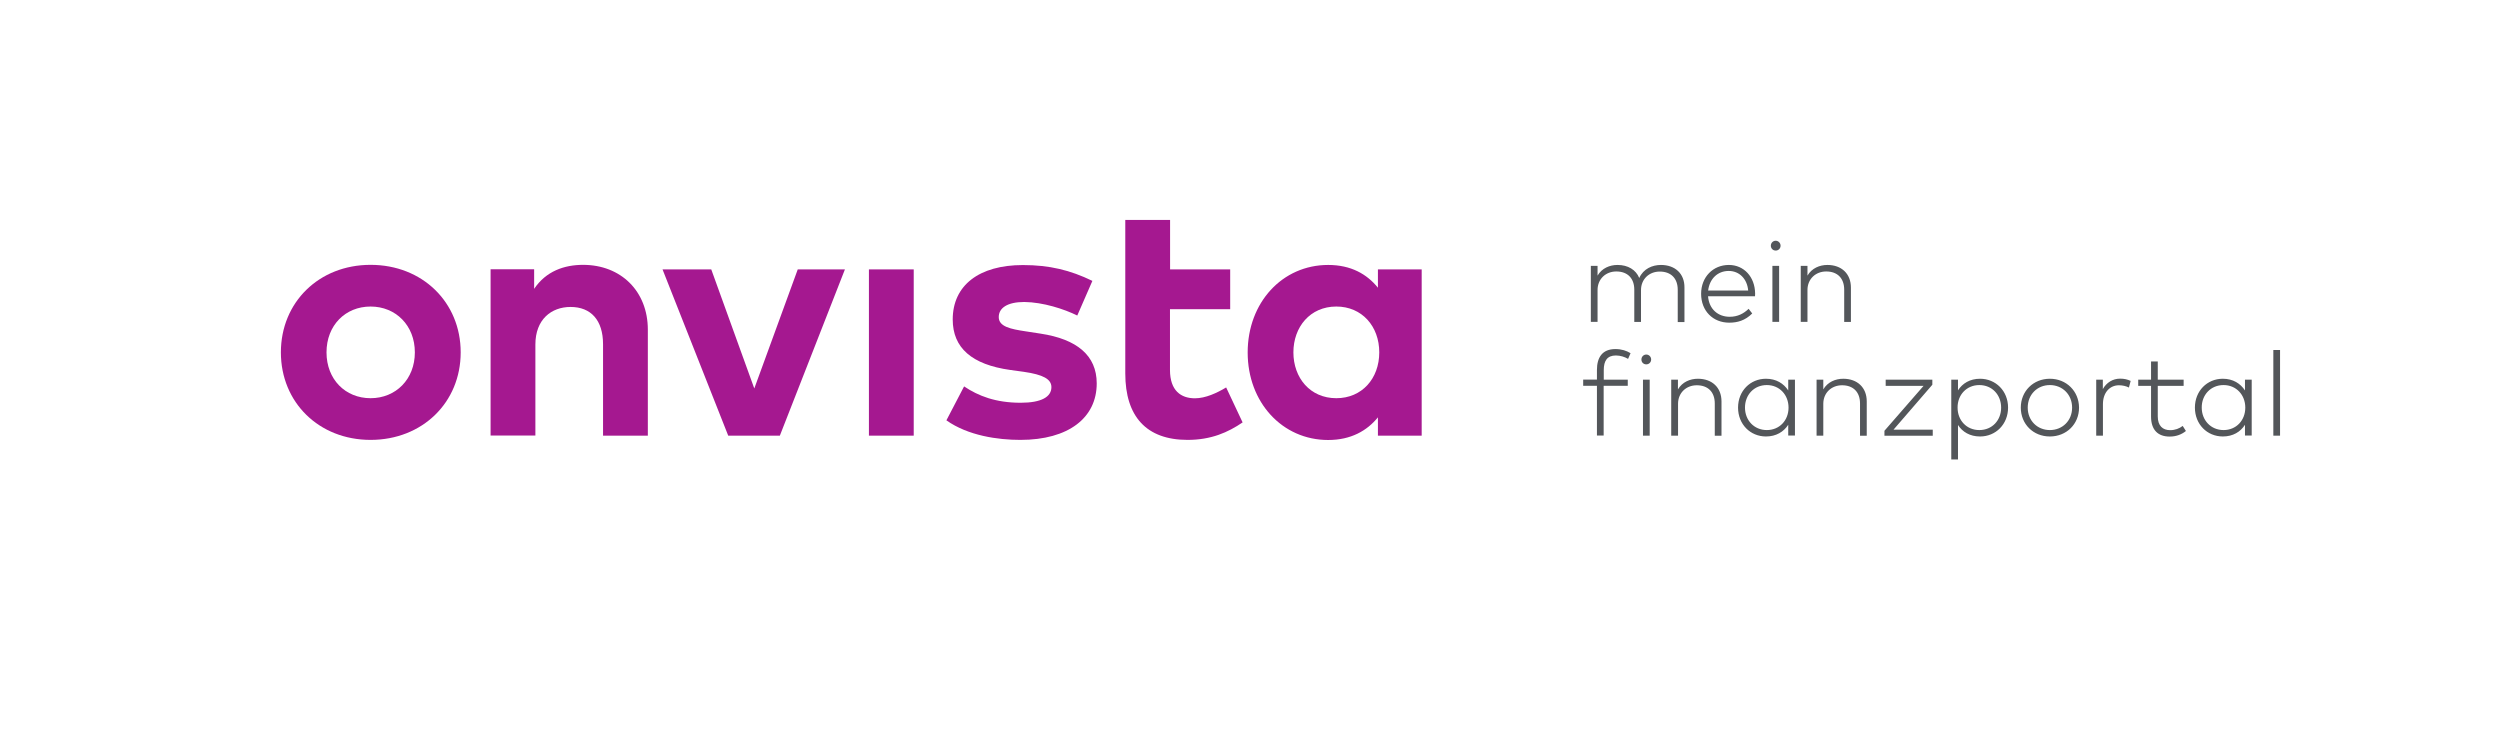 <?xml version="1.0" encoding="utf-8"?>
<!-- Generator: Adobe Illustrator 27.10.0, SVG Export Plug-In . SVG Version: 6.00 Build 0)  -->
<svg version="1.1" id="Ebene_1" xmlns="http://www.w3.org/2000/svg" xmlns:xlink="http://www.w3.org/1999/xlink" x="0px" y="0px"
	 viewBox="0 0 241.65 70.87" style="enable-background:new 0 0 241.65 70.87;" xml:space="preserve">
<style type="text/css">
	.st0{fill:none;}
	.st1{fill:#A51890;}
	.st2{fill:#53565A;}
</style>
<rect class="st0" width="241.65" height="70.87"/>
<path class="st1" d="M40.1,34.06c0,2.6-1.84,4.43-4.28,4.43s-4.26-1.82-4.26-4.43s1.82-4.43,4.26-4.43S40.1,31.46,40.1,34.06
	 M44.53,34.06c0-4.84-3.7-8.46-8.71-8.46c-4.99,0-8.67,3.62-8.67,8.46s3.68,8.46,8.67,8.46C40.83,42.52,44.53,38.9,44.53,34.06"/>
<path class="st1" d="M56.36,25.6c-1.82,0-3.58,0.61-4.73,2.32v-1.89h-4.21V42.1h4.33v-8.8c0-2.42,1.54-3.63,3.4-3.63
	c1.97,0,3.14,1.28,3.14,3.6v8.84h4.33V31.87C62.62,28.14,60.01,25.6,56.36,25.6"/>
<polygon class="st1" points="81.67,26.04 77.11,26.04 72.91,37.55 68.75,26.04 64.04,26.04 70.39,42.11 75.38,42.11 "/>
<rect x="83.99" y="26.04" class="st1" width="4.33" height="16.07"/>
<path class="st1" d="M105.59,27.15c-2.14-1.04-4.15-1.53-6.72-1.53c-4.23,0-6.78,1.96-6.78,5.26c0,2.74,1.84,4.36,5.56,4.88
	l1.31,0.18c1.86,0.27,2.67,0.7,2.67,1.48c0,0.94-0.96,1.51-2.97,1.51c-2.42,0-4.1-0.66-5.47-1.58l-1.71,3.28
	c2.09,1.48,4.96,1.89,7.15,1.89c4.66,0,7.38-2.14,7.38-5.46c0-2.72-1.94-4.28-5.42-4.81l-1.43-0.22c-1.46-0.22-2.62-0.45-2.62-1.38
	c0-0.88,0.83-1.46,2.47-1.46c1.81,0.02,3.85,0.68,5.12,1.31L105.59,27.15z"/>
<path class="st1" d="M118.92,26.04h-5.82v-4.78h-4.33V36.1c0,4.16,2.04,6.42,6.02,6.42c2.29,0,3.91-0.73,5.32-1.69l-1.59-3.38
	c-0.88,0.53-1.99,1.05-3.02,1.05c-1.34,0-2.41-0.73-2.41-2.74v-5.87h5.82V26.04z"/>
<path class="st1" d="M133.32,34.06c0,2.54-1.68,4.43-4.15,4.43c-2.54,0-4.15-1.97-4.15-4.43c0-2.45,1.61-4.43,4.15-4.43
	C131.64,29.63,133.32,31.53,133.32,34.06 M137.42,42.11V26.04h-4.23v1.77c-1.06-1.31-2.6-2.2-4.81-2.2c-4.43,0-7.78,3.63-7.78,8.46
	s3.35,8.46,7.78,8.46c2.21,0,3.76-0.9,4.81-2.19v1.77H137.42z"/>
<g>
	<path class="st2" d="M220.39,33.83h-0.65v8.28h0.65V33.83z M214.93,37.22c1.22,0,2.1,0.94,2.1,2.18c0,1.24-0.88,2.17-2.1,2.17
		c-1.23,0-2.11-0.95-2.11-2.17C212.81,38.18,213.68,37.22,214.93,37.22 M217.64,36.7H217v1.04c-0.44-0.67-1.16-1.13-2.14-1.13
		c-1.52,0-2.7,1.18-2.7,2.79c0,1.61,1.18,2.79,2.7,2.79c0.98,0,1.71-0.45,2.14-1.13v1.04h0.65V36.7z M211.07,36.7h-2.5v-1.76h-0.65
		v1.76h-1.24v0.6h1.24v2.96c0,1.31,0.68,1.94,1.8,1.94c0.65,0,1.18-0.22,1.57-0.54l-0.31-0.49c-0.32,0.25-0.74,0.41-1.21,0.41
		c-0.72,0-1.2-0.42-1.2-1.33v-2.95h2.5V36.7z M204.93,36.6c-0.71,0-1.32,0.38-1.67,1.01V36.7h-0.64v5.41h0.65v-3.05
		c0-1.09,0.64-1.82,1.55-1.82c0.33,0,0.7,0.08,0.96,0.22l0.17-0.64C205.64,36.67,205.31,36.6,204.93,36.6 M198.14,37.22
		c1.22,0,2.15,0.92,2.15,2.18c0,1.26-0.93,2.17-2.15,2.17c-1.21,0-2.14-0.91-2.14-2.17C196,38.14,196.92,37.22,198.14,37.22
		 M198.14,36.61c-1.6,0-2.81,1.2-2.81,2.79c0,1.59,1.2,2.79,2.81,2.79c1.6,0,2.82-1.19,2.82-2.79
		C200.95,37.81,199.74,36.61,198.14,36.61 M191.32,37.22c1.24,0,2.11,0.95,2.11,2.18c0,1.22-0.86,2.17-2.11,2.17
		c-1.22,0-2.1-0.93-2.1-2.17C189.21,38.16,190.1,37.22,191.32,37.22 M191.39,36.61c-0.98,0-1.7,0.45-2.13,1.12V36.7h-0.65v7.71h0.65
		v-3.33c0.43,0.67,1.16,1.11,2.13,1.11c1.52,0,2.71-1.18,2.71-2.79C194.1,37.79,192.91,36.61,191.39,36.61 M186.78,36.7h-4.51v0.6
		h3.66l-3.78,4.34v0.48h4.67v-0.59h-3.79l3.75-4.34V36.7z M178.17,36.61c-0.75,0-1.51,0.31-1.93,1.03V36.7h-0.65v5.41h0.65v-3.08
		c0-1.06,0.79-1.79,1.81-1.79c1.1,0,1.74,0.67,1.74,1.76v3.12h0.65v-3.32C180.44,37.45,179.52,36.61,178.17,36.61 M170.78,37.22
		c1.22,0,2.1,0.94,2.1,2.18c0,1.24-0.88,2.17-2.1,2.17c-1.23,0-2.11-0.95-2.11-2.17C168.67,38.18,169.53,37.22,170.78,37.22
		 M173.5,36.7h-0.65v1.04c-0.44-0.67-1.16-1.13-2.15-1.13c-1.52,0-2.7,1.18-2.7,2.79c0,1.61,1.18,2.79,2.7,2.79
		c0.98,0,1.71-0.45,2.15-1.13v1.04h0.65V36.7z M164.12,36.61c-0.75,0-1.51,0.31-1.93,1.03V36.7h-0.65v5.41h0.66v-3.08
		c0-1.06,0.79-1.79,1.81-1.79c1.1,0,1.74,0.67,1.74,1.76v3.12h0.65v-3.32C166.4,37.45,165.48,36.61,164.12,36.61 M159.13,34.27
		c-0.26,0-0.47,0.21-0.47,0.48s0.2,0.47,0.47,0.47c0.26,0,0.47-0.2,0.47-0.47S159.39,34.27,159.13,34.27 M159.46,36.7h-0.65v5.41
		h0.65V36.7z M157.35,36.7h-2.33v-0.93c0-0.89,0.33-1.41,1.17-1.41c0.45,0,0.88,0.15,1.18,0.33l0.24-0.55
		c-0.37-0.23-0.86-0.4-1.46-0.4c-1.29,0-1.79,0.83-1.79,2.02v0.93h-1.33v0.6h1.33v4.81h0.65v-4.81h2.33V36.7z"/>
	<path class="st2" d="M176.64,25.61c-0.75,0-1.51,0.31-1.93,1.03V25.7h-0.65v5.41h0.65v-3.08c0-1.06,0.79-1.79,1.81-1.79
		c1.1,0,1.74,0.67,1.74,1.76v3.12h0.65v-3.32C178.91,26.45,177.99,25.61,176.64,25.61 M171.64,23.27c-0.26,0-0.47,0.21-0.47,0.48
		c0,0.26,0.2,0.47,0.47,0.47c0.26,0,0.47-0.2,0.47-0.47C172.11,23.49,171.9,23.27,171.64,23.27 M171.97,25.7h-0.65v5.41h0.65V25.7z
		 M167.1,26.19c1.02,0,1.78,0.76,1.88,1.89h-3.87C165.24,26.98,166,26.19,167.1,26.19 M167.11,25.61c-1.52,0-2.68,1.16-2.68,2.79
		c0,1.65,1.14,2.79,2.72,2.79c0.78,0,1.53-0.2,2.22-0.89l-0.35-0.45c-0.48,0.47-1.07,0.77-1.83,0.77c-1.11,0-1.99-0.72-2.09-1.98
		h4.54c0.01-0.08,0.01-0.17,0.01-0.27C169.63,26.75,168.56,25.61,167.11,25.61 M160.55,25.61c-0.84,0-1.7,0.37-2.1,1.26
		c-0.32-0.79-1.09-1.26-2.1-1.26c-0.75,0-1.51,0.31-1.93,1.03V25.7h-0.65v5.41h0.65v-3.08c0-1.06,0.79-1.79,1.81-1.79
		c1.1,0,1.74,0.67,1.74,1.76v3.12h0.65v-3.08c0-1.06,0.79-1.79,1.81-1.79c1.1,0,1.74,0.67,1.74,1.76v3.12h0.65v-3.32
		C162.84,26.45,161.91,25.61,160.55,25.61"/>
</g>
</svg>
